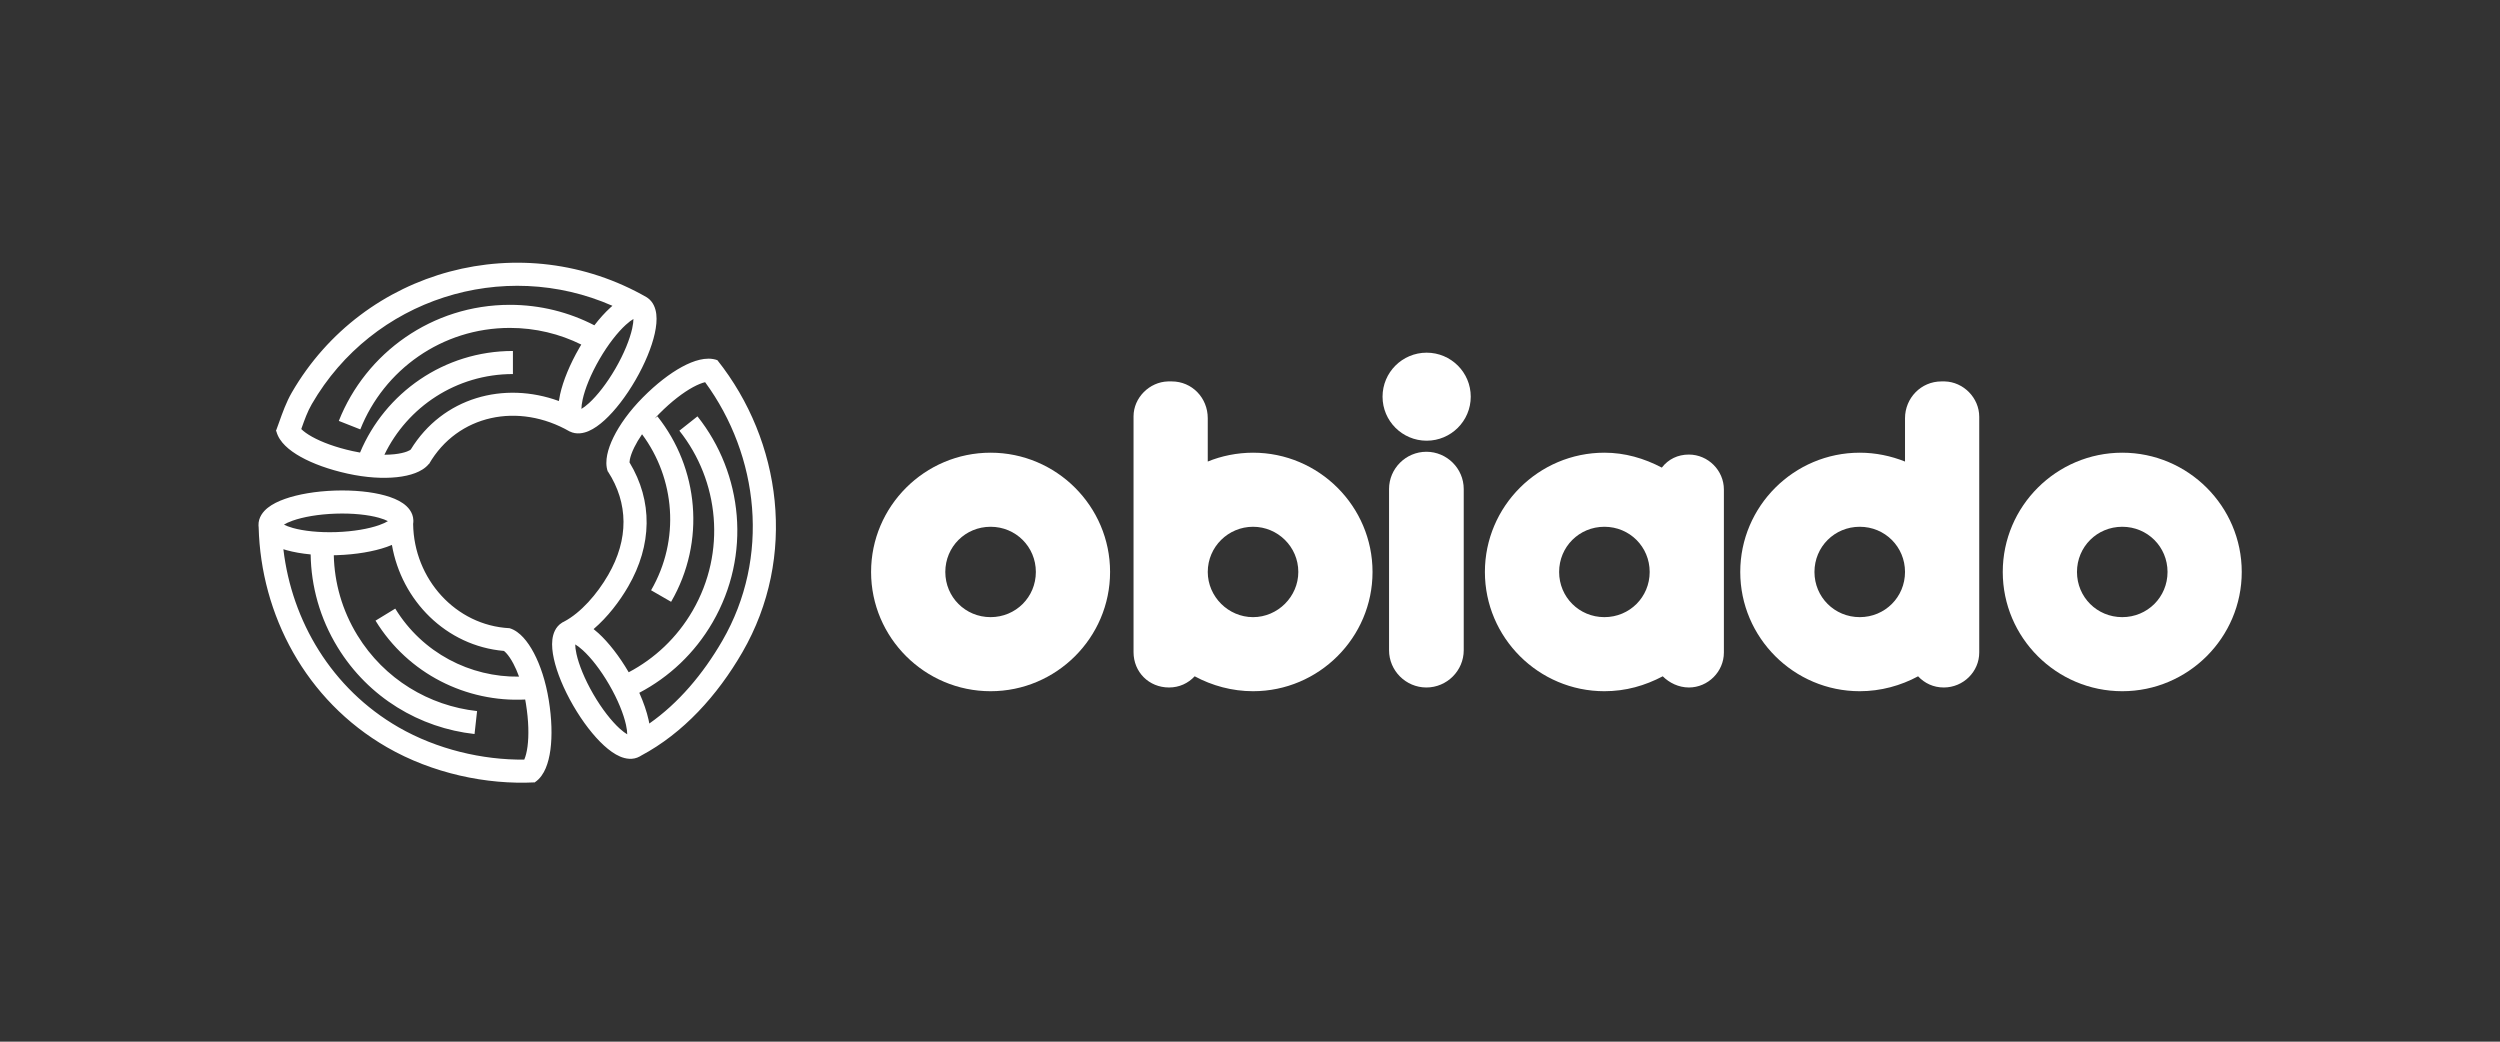 <svg xmlns="http://www.w3.org/2000/svg" xmlns:xlink="http://www.w3.org/1999/xlink" width="816" height="340" xml:space="preserve"><rect width="100%" height="100%" fill="#333333" stroke="none"/><g transform="matrix(1 0 0 1 0 -93)"><g><g><g><g><path d="M199.501 98.814C163.908 83.123 121.463 96.446 101.568 130.905 100.156 133.351 99.243 135.923 98.228 138.784 98.197 138.87 98.167 138.955 98.137 139.041 98.16 139.065 98.184 139.089 98.209 139.114 98.945 139.839 100.082 140.681 101.661 141.562 104.811 143.321 109.328 145.016 114.823 146.23 115.661 146.415 116.482 146.577 117.285 146.716 125.423 127.247 144.65 113.557 167.083 113.557L167.083 121.09C148.644 121.09 132.709 131.843 125.218 147.431 126.395 147.427 127.486 147.367 128.48 147.26 130.24 147.071 131.607 146.743 132.571 146.375 133.347 146.079 133.688 145.824 133.795 145.736 144.253 128.667 164.202 123.351 182.056 129.896 182.154 129.18 182.288 128.454 182.449 127.726 183.433 123.278 185.634 117.889 188.736 112.516 188.939 112.163 189.146 111.813 189.353 111.467 182.347 107.987 174.451 106.03 166.091 106.03 143.97 106.03 125.044 119.748 117.373 139.154L110.367 136.385C119.136 114.201 140.775 98.497 166.091 98.497 176.008 98.497 185.37 100.91 193.614 105.181 195.326 102.953 197.072 101.016 198.765 99.466 199.008 99.243 199.254 99.026 199.501 98.814ZM210.807 96.131 210.814 96.118C170.279 72.716 118.447 86.604 95.044 127.139 93.26 130.23 91.998 133.786 90.911 136.852 90.551 137.868 90.21 138.83 89.875 139.704L90.023 139.76C90.485 141.649 91.654 143.23 92.923 144.48 94.281 145.819 96.022 147.042 97.989 148.14 101.929 150.339 107.174 152.255 113.198 153.586 119.293 154.932 124.842 155.229 129.286 154.75 131.504 154.512 133.535 154.071 135.257 153.413 136.872 152.797 138.541 151.867 139.7 150.429L139.751 150.458C149.068 134.32 168.913 130.214 185.575 139.834L185.581 139.822C187.801 140.929 190.124 140.4 191.751 139.701 193.536 138.934 195.311 137.634 196.974 136.112 200.334 133.036 203.901 128.435 207.003 123.062 210.105 117.689 212.306 112.299 213.29 107.852 213.777 105.651 214.015 103.463 213.787 101.534 213.579 99.776 212.875 97.499 210.807 96.131ZM206.341 103.116C205.685 103.497 204.845 104.113 203.852 105.023 201.201 107.449 198.086 111.387 195.26 116.282 192.433 121.178 190.581 125.844 189.804 129.353 189.514 130.668 189.4 131.703 189.398 132.462 190.054 132.08 190.894 131.465 191.887 130.555 194.538 128.128 197.652 124.191 200.479 119.296 203.305 114.4 205.158 109.734 205.934 106.225 206.225 104.91 206.338 103.875 206.341 103.116ZM189.516 133.593C189.527 133.614 189.531 133.626 189.531 133.627 189.53 133.628 189.525 133.617 189.516 133.593ZM207.417 102.648C207.416 102.649 207.403 102.652 207.379 102.653 207.405 102.648 207.417 102.647 207.417 102.648ZM225.745 125.368C222.576 127.094 218.733 130.01 214.775 134.009 214.24 134.549 213.729 135.087 213.24 135.623L214.155 134.897C227.51 151.728 230.015 175.68 218.613 195.429L212.089 191.662C221.635 175.129 219.857 155.158 209.146 140.741 208.102 142.255 207.26 143.694 206.616 145.01 205.836 146.599 205.384 147.93 205.181 148.942 205.094 149.372 205.063 149.693 205.056 149.921 212.685 162.549 212.447 176.908 204.644 190.423 201.831 195.297 197.945 200.403 193.362 204.333 193.901 204.757 194.433 205.212 194.954 205.688 198.248 208.705 201.742 213.187 204.801 218.426 213.214 213.979 220.514 207.189 225.627 198.333 236.687 179.176 234.27 155.927 221.299 139.581L227.201 134.898C242.028 153.584 244.808 180.176 232.15 202.1 226.293 212.245 217.908 220.036 208.249 225.124 209.649 228.267 210.679 231.277 211.269 233.948 211.359 234.353 211.44 234.759 211.512 235.161 220.974 228.525 228.987 219.072 235.31 208.121 251.015 180.919 247.263 147.773 229.691 123.748 229.68 123.75 229.669 123.753 229.657 123.755 228.652 123.991 227.333 124.503 225.745 125.368ZM233.7 116.58 233.704 116.566C231.796 115.858 229.745 115.998 227.94 116.421 226.083 116.855 224.119 117.675 222.141 118.752 218.179 120.911 213.76 124.326 209.42 128.71 205.029 133.146 201.818 137.682 199.851 141.695 198.869 143.698 198.158 145.651 197.796 147.458 197.447 149.194 197.347 151.153 197.993 152.935L198.045 152.917C204.705 163.237 204.856 174.991 198.12 186.656 194.468 192.983 189.194 199.016 183.718 201.902 183.577 201.968 183.437 202.04 183.296 202.119 183.217 202.158 183.138 202.197 183.059 202.235L183.068 202.253C180.878 203.608 180.145 205.955 179.932 207.756 179.703 209.686 179.942 211.873 180.429 214.075 181.413 218.522 183.613 223.911 186.716 229.284 189.818 234.657 193.385 239.258 196.745 242.334 198.407 243.856 200.182 245.157 201.968 245.924 203.675 246.658 206.151 247.204 208.468 245.867 208.581 245.801 208.691 245.733 208.797 245.662 222.591 238.305 233.672 226.025 241.834 211.888 259.789 180.788 254.599 142.934 233.7 116.58ZM204.321 238.684C204.318 237.926 204.205 236.89 203.914 235.575 203.138 232.066 201.285 227.4 198.459 222.505 195.632 217.609 192.518 213.672 189.867 211.245 188.873 210.335 188.033 209.72 187.378 209.338 187.38 210.097 187.493 211.132 187.784 212.447 188.561 215.956 190.413 220.622 193.239 225.518 196.066 230.413 199.181 234.351 201.831 236.778 202.825 237.687 203.665 238.303 204.321 238.684ZM204.188 239.85C204.187 239.849 204.192 239.837 204.202 239.815 204.194 239.84 204.188 239.85 204.188 239.85ZM123.428 167.995C119.967 167.028 114.978 166.466 109.328 166.655 103.678 166.844 98.739 167.739 95.349 168.935 94.08 169.384 93.141 169.835 92.496 170.233 93.166 170.588 94.133 170.976 95.43 171.338 98.891 172.306 103.88 172.868 109.53 172.678 115.18 172.489 120.12 171.595 123.509 170.399 124.779 169.951 125.717 169.499 126.363 169.1 125.692 168.745 124.725 168.358 123.428 167.995ZM127.667 176.863C127.131 177.091 126.579 177.304 126.016 177.503 121.721 179.018 115.983 180 109.782 180.207 109.431 180.219 109.082 180.228 108.734 180.235 108.929 189.171 111.417 198.175 116.421 206.357 125.218 220.742 139.838 229.382 155.406 231.095L154.582 238.583C136.796 236.626 120.058 226.745 109.994 210.287 104.195 200.804 101.346 190.336 101.195 179.965 98.314 179.692 95.671 179.227 93.403 178.594 93.035 178.491 92.67 178.382 92.31 178.266 95.052 201.696 108.007 223.784 129.831 236.384 142.283 243.574 157.163 247.084 170.773 246.939 170.791 246.897 170.81 246.854 170.829 246.81 171.232 245.858 171.597 244.491 171.835 242.699 172.31 239.122 172.222 234.299 171.327 228.743 171.25 228.262 171.168 227.79 171.081 227.325 151.999 228.274 133 219.036 122.325 201.58L128.752 197.65C137.629 212.167 153.206 220.088 169.08 219.854 168.508 218.272 167.89 216.869 167.257 215.666 166.433 214.099 165.626 212.949 164.928 212.188 164.6 211.83 164.34 211.605 164.156 211.466 145.314 209.83 130.795 195.014 127.667 176.863ZM165.989 204.042C165.973 204.038 165.958 204.033 165.943 204.029L165.939 204.04C148.424 203.135 134.81 187.962 134.577 170 134.638 169.625 134.665 169.233 134.651 168.823 134.562 166.149 132.789 164.337 131.264 163.276 129.669 162.166 127.626 161.347 125.455 160.74 121.068 159.514 115.277 158.919 109.077 159.126 102.876 159.334 97.137 160.315 92.842 161.831 90.716 162.582 88.733 163.536 87.216 164.75 85.765 165.91 84.117 167.838 84.207 170.511 84.214 170.719 84.231 170.921 84.257 171.118 84.985 199.55 99.48 227.56 126.064 242.908 140.807 251.42 158.488 255.196 174.276 254.363L174.273 254.301C175.956 253.177 177.045 251.447 177.765 249.749 178.509 247.993 179.006 245.924 179.303 243.691 179.896 239.218 179.746 233.636 178.765 227.545 177.773 221.383 176.005 216.114 173.924 212.158 172.886 210.184 171.728 208.458 170.483 207.099 169.297 205.805 167.79 204.579 165.99 204.042L165.99 204.042C165.99 204.042 165.989 204.042 165.989 204.042ZM91.53 169.568C91.531 169.568 91.54 169.577 91.553 169.596 91.535 169.578 91.529 169.568 91.53 169.568ZM127.26 168.402C127.272 168.381 127.28 168.371 127.281 168.371 127.282 168.371 127.276 168.381 127.26 168.402Z" fill="#FFFFFF" fill-rule="evenodd" fill-opacity="1" transform="matrix(1.002 0 0 1 0 94)"></path><path d="M464.727 142.844C472.661 142.844 479.093 136.412 479.093 128.478 479.093 120.545 472.661 114.113 464.727 114.113 456.794 114.113 450.363 120.545 450.363 128.478 450.363 136.412 456.794 142.844 464.727 142.844Z" fill="#FFFFFF" fill-rule="nonzero" fill-opacity="1" transform="matrix(1.002 0 0 1 0 94)"></path><path d="M393.425 149.649C397.835 147.825 403.004 146.76 408.175 146.76 429.614 146.76 447.1 164.247 447.1 185.686 447.1 207.126 429.614 224.612 408.175 224.612 401.332 224.612 394.794 222.787 389.168 219.746 387.039 222.026 384.15 223.395 380.805 223.395 374.266 223.395 369.249 218.377 369.249 211.839L369.249 134.9C369.249 128.818 374.418 123.648 380.501 123.496L381.717 123.496C388.256 123.496 393.425 128.818 393.425 135.509L393.425 149.649ZM393.425 185.686C393.425 193.745 400.116 200.435 408.175 200.435 416.233 200.435 422.923 193.745 422.923 185.686 422.923 177.475 416.233 170.937 408.175 170.937 400.116 170.937 393.425 177.475 393.425 185.686Z" fill="#FFFFFF" fill-rule="evenodd" fill-opacity="1" transform="matrix(1.002 0 0 1 0 94)"></path><path d="M283.754 185.686C283.754 164.247 301.24 146.76 322.68 146.76 344.119 146.76 361.606 164.247 361.606 185.686 361.606 207.126 344.119 224.612 322.68 224.612 301.24 224.612 283.754 207.126 283.754 185.686ZM337.429 185.686C337.429 177.475 330.891 170.937 322.68 170.937 314.469 170.937 307.931 177.475 307.931 185.686 307.931 193.897 314.469 200.435 322.68 200.435 330.891 200.435 337.429 193.897 337.429 185.686Z" fill="#FFFFFF" fill-rule="evenodd" fill-opacity="1" transform="matrix(1.002 0 0 1 0 94)"></path><path d="M464.644 223.395C457.954 223.395 452.48 217.921 452.48 211.231L452.48 158.62C452.48 151.93 457.954 146.456 464.644 146.456 471.335 146.456 476.808 151.93 476.808 158.62L476.808 211.231C476.808 217.921 471.335 223.395 464.644 223.395Z" fill="#FFFFFF" fill-rule="nonzero" fill-opacity="1" transform="matrix(1.002 0 0 1 0 94)"></path><path d="M541.333 151.626C543.461 148.889 546.502 147.369 550.153 147.369 556.387 147.369 561.554 152.539 561.554 158.772L561.554 211.991C561.554 218.225 556.387 223.395 550.153 223.395 546.807 223.395 543.765 221.874 541.637 219.746 535.858 222.787 529.625 224.612 522.63 224.612 501.191 224.612 483.704 207.126 483.704 185.686 483.704 164.247 501.191 146.76 522.63 146.76 529.321 146.76 535.554 148.585 541.333 151.626ZM507.881 185.686C507.881 193.897 514.419 200.435 522.63 200.435 530.841 200.435 537.379 193.897 537.379 185.686 537.379 177.475 530.841 170.937 522.63 170.937 514.419 170.937 507.881 177.475 507.881 185.686Z" fill="#FFFFFF" fill-rule="evenodd" fill-opacity="1" transform="matrix(1.002 0 0 1 0 94)"></path><path d="M566.885 185.686C566.885 207.126 584.37 224.612 605.809 224.612 612.65 224.612 619.189 222.787 624.815 219.746 626.942 222.026 629.835 223.395 633.175 223.395 639.562 223.395 644.734 218.225 644.734 211.991L644.734 135.052C644.734 128.818 639.562 123.648 633.482 123.496L632.415 123.496C625.728 123.496 620.556 128.97 620.556 135.509L620.556 149.649C615.996 147.825 610.976 146.76 605.809 146.76 584.37 146.76 566.885 164.247 566.885 185.686ZM591.057 185.686C591.057 177.475 597.597 170.937 605.809 170.937 614.016 170.937 620.556 177.475 620.556 185.686 620.556 193.897 614.016 200.435 605.809 200.435 597.597 200.435 591.057 193.897 591.057 185.686Z" fill="#FFFFFF" fill-rule="evenodd" fill-opacity="1" transform="matrix(1.002 0 0 1 0 94)"></path><path d="M652.395 185.686C652.395 164.247 669.88 146.76 691.319 146.76 712.758 146.76 730.244 164.247 730.244 185.686 730.244 207.126 712.758 224.612 691.319 224.612 669.88 224.612 652.395 207.126 652.395 185.686ZM706.071 185.686C706.071 177.475 699.532 170.937 691.319 170.937 683.107 170.937 676.573 177.475 676.573 185.686 676.573 193.897 683.107 200.435 691.319 200.435 699.532 200.435 706.071 193.897 706.071 185.686Z" fill="#FFFFFF" fill-rule="evenodd" fill-opacity="1" transform="matrix(1.002 0 0 1 0 94)"></path></g></g></g></g></g></svg>